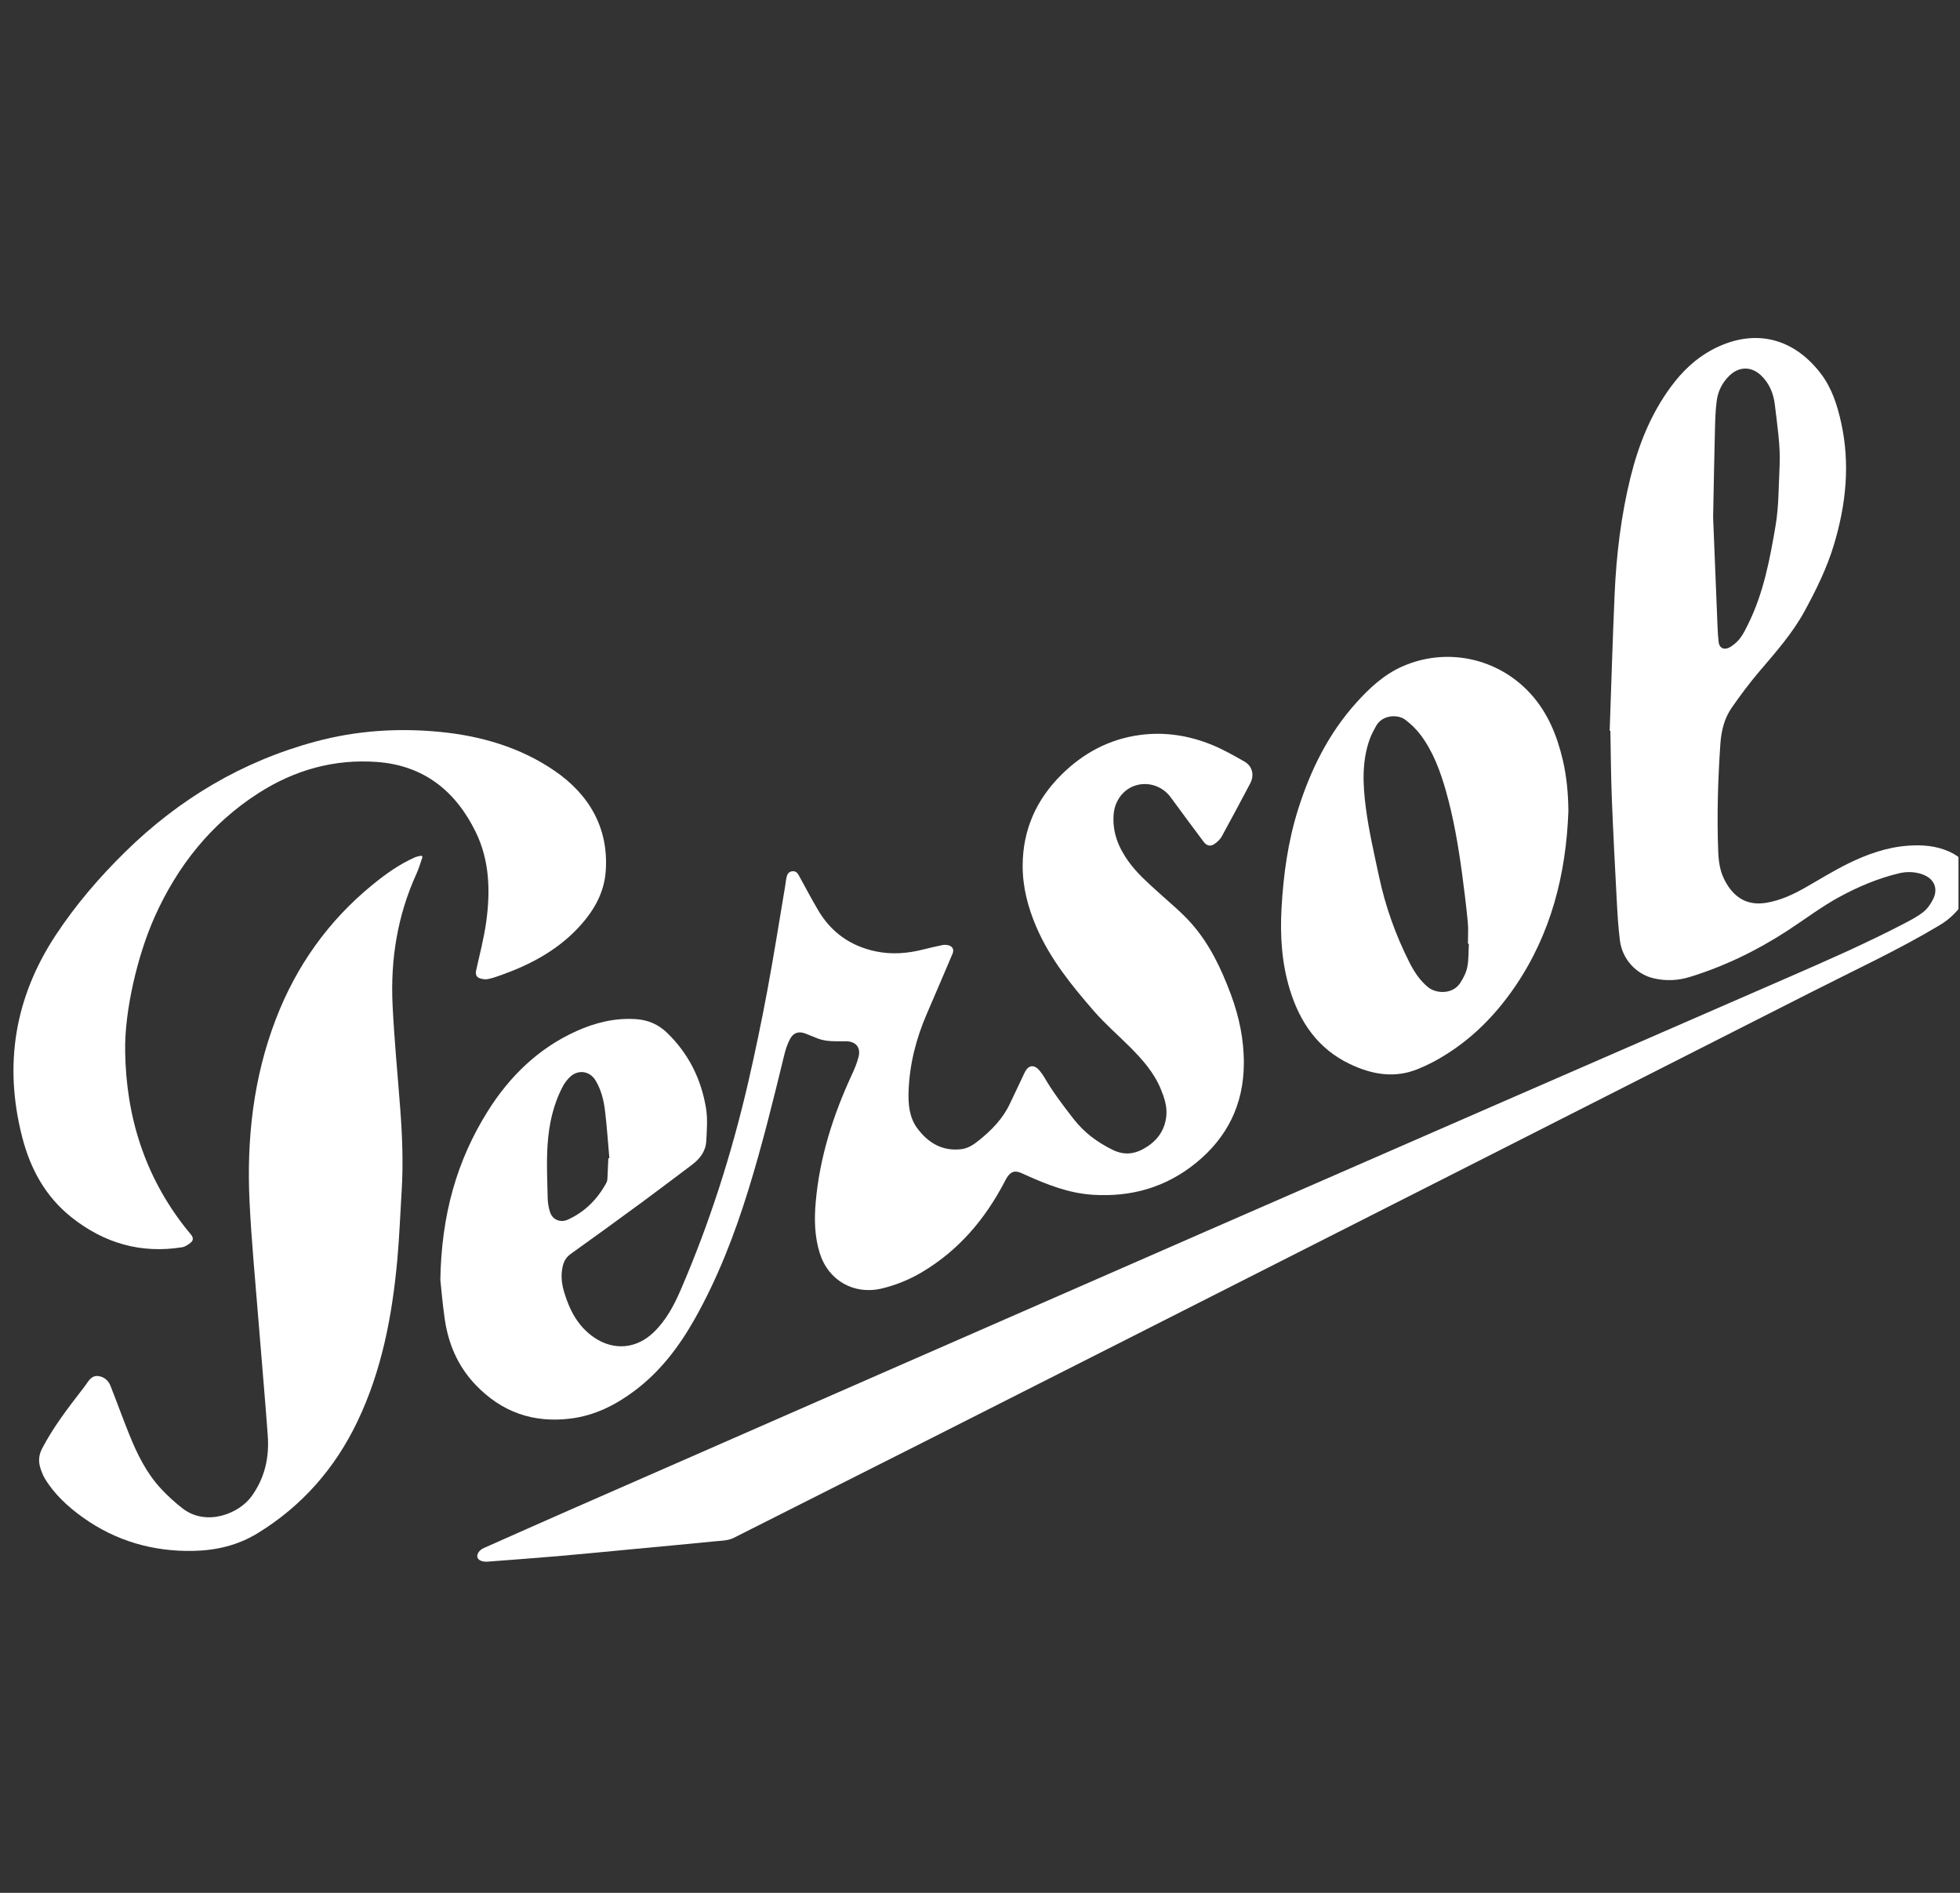 <svg width="145" height="140" viewBox="0 0 145 140" fill="none" xmlns="http://www.w3.org/2000/svg">
<rect x="0" y="0" width="145" height="140" fill="#333333" stroke="none"/>
<g clip-path="url(#clip0_1168_4401)">
<path d="M32.576 94.689C32.652 89.852 33.798 85.828 36.087 82.182C37.698 79.615 39.83 77.531 42.648 76.262C44.046 75.632 45.512 75.273 47.062 75.379C47.942 75.44 48.702 75.764 49.349 76.388C50.937 77.919 51.867 79.798 52.227 81.942C52.362 82.744 52.293 83.588 52.248 84.41C52.206 85.166 51.765 85.725 51.169 86.17C49.954 87.077 48.75 88 47.528 88.897C45.771 90.188 44.007 91.47 42.233 92.736C41.906 92.969 41.729 93.257 41.637 93.627C41.469 94.302 41.55 94.964 41.749 95.616C42.155 96.94 42.774 98.125 43.96 98.929C45.414 99.914 47.081 99.766 48.35 98.549C49.271 97.664 49.851 96.574 50.353 95.414C52.499 90.453 54.132 85.326 55.349 80.067C55.869 77.816 56.338 75.552 56.763 73.281C57.242 70.723 57.644 68.15 58.078 65.584C58.119 65.341 58.141 65.095 58.195 64.856C58.243 64.643 58.355 64.475 58.605 64.443C58.856 64.411 58.988 64.55 59.096 64.747C59.566 65.601 60.022 66.465 60.516 67.306C61.484 68.956 62.919 69.976 64.791 70.367C65.973 70.614 67.145 70.52 68.308 70.225C68.775 70.106 69.244 69.999 69.715 69.902C69.85 69.874 70 69.878 70.135 69.908C70.473 69.984 70.6 70.231 70.466 70.546C69.84 72.017 69.214 73.489 68.578 74.956C67.783 76.79 67.287 78.695 67.218 80.7C67.183 81.681 67.263 82.655 67.873 83.468C68.67 84.53 69.707 85.156 71.096 85C71.607 84.943 72.022 84.666 72.406 84.357C73.35 83.597 74.194 82.747 74.714 81.625C75.066 80.87 75.438 80.124 75.785 79.367C76.064 78.758 76.504 78.691 76.929 79.214C77.043 79.353 77.153 79.499 77.242 79.653C77.879 80.757 78.647 81.765 79.429 82.768C80.204 83.765 81.174 84.483 82.296 85.038C83.239 85.505 84.069 85.348 84.91 84.781C85.734 84.226 86.195 83.475 86.286 82.508C86.35 81.826 86.133 81.177 85.876 80.552C85.362 79.306 84.483 78.326 83.546 77.392C82.672 76.522 81.735 75.709 80.928 74.782C79.272 72.879 77.683 70.919 76.671 68.568C76.047 67.117 75.652 65.617 75.656 64.025C75.664 61.382 76.658 59.155 78.517 57.307C80.13 55.705 82.05 54.67 84.319 54.363C86.172 54.112 87.973 54.398 89.692 55.106C90.511 55.443 91.289 55.887 92.061 56.327C92.662 56.669 92.811 57.341 92.484 57.955C91.79 59.259 91.102 60.567 90.388 61.861C90.263 62.089 90.046 62.292 89.825 62.437C89.529 62.631 89.256 62.546 89.041 62.257C88.231 61.169 87.418 60.086 86.622 58.989C86.035 58.18 85.02 57.805 84.06 58.079C83.119 58.347 82.469 59.211 82.387 60.224C82.281 61.536 82.732 62.661 83.474 63.7C84.096 64.571 84.893 65.273 85.681 65.987C86.523 66.751 87.415 67.476 88.162 68.326C89.491 69.836 90.344 71.641 91.046 73.514C91.673 75.186 92.035 76.91 92.019 78.708C91.993 81.697 90.795 84.124 88.494 86.001C86.269 87.817 83.699 88.552 80.84 88.369C79.071 88.256 77.469 87.621 75.883 86.908C75.771 86.857 75.659 86.806 75.546 86.757C75.098 86.561 74.806 86.64 74.523 87.046C74.442 87.162 74.381 87.291 74.316 87.417C72.866 90.187 70.91 92.493 68.194 94.101C67.268 94.65 66.279 95.05 65.23 95.302C63.182 95.791 61.282 94.711 60.651 92.706C60.261 91.47 60.233 90.204 60.344 88.933C60.633 85.61 61.631 82.484 63.027 79.472C63.221 79.054 63.401 78.619 63.515 78.174C63.694 77.474 63.319 77.027 62.596 77.016C61.887 77.004 61.171 77.074 60.488 76.806C60.197 76.692 59.908 76.573 59.618 76.457C59.103 76.252 58.699 76.364 58.443 76.854C58.262 77.202 58.127 77.585 58.034 77.968C57.213 81.345 56.384 84.719 55.355 88.04C54.333 91.34 53.092 94.548 51.388 97.567C50.233 99.613 48.84 101.447 46.946 102.867C45.538 103.923 43.999 104.695 42.232 104.919C39.468 105.269 37.12 104.454 35.181 102.424C33.857 101.036 33.159 99.374 32.894 97.512C32.736 96.407 32.645 95.293 32.58 94.692L32.576 94.689ZM45.006 85.667L45.08 85.66C44.976 84.492 44.901 83.319 44.759 82.155C44.663 81.366 44.472 80.586 44.047 79.895C43.621 79.204 42.763 79.089 42.173 79.65C41.97 79.843 41.788 80.076 41.655 80.322C40.932 81.664 40.617 83.134 40.512 84.629C40.42 85.939 40.489 87.261 40.516 88.576C40.523 88.949 40.581 89.337 40.705 89.687C40.901 90.235 41.476 90.447 42.001 90.211C43.276 89.635 44.205 88.692 44.865 87.472C44.908 87.392 44.931 87.294 44.935 87.202C44.963 86.691 44.983 86.179 45.005 85.668L45.006 85.667Z" fill="white"/>
<path d="M119.083 54.049C119.202 50.695 119.301 47.34 119.447 43.987C119.575 41.056 119.92 38.15 120.626 35.296C121.223 32.885 122.132 30.608 123.62 28.595C124.441 27.485 125.419 26.534 126.642 25.878C129.574 24.305 132.542 24.823 134.69 27.615C135.518 28.691 135.92 29.959 136.207 31.259C136.884 34.318 136.567 37.326 135.672 40.295C135.153 42.017 134.366 43.616 133.506 45.194C132.6 46.856 131.365 48.243 130.154 49.664C129.431 50.513 128.761 51.412 128.123 52.328C127.573 53.118 127.341 54.027 127.274 54.999C127.091 57.651 127.012 60.302 127.112 62.959C127.14 63.685 127.232 64.394 127.565 65.052C127.65 65.221 127.743 65.388 127.848 65.544C128.538 66.567 129.478 66.982 130.711 66.766C131.709 66.592 132.606 66.183 133.476 65.692C134.556 65.083 135.61 64.419 136.721 63.873C138.119 63.186 139.582 62.663 141.16 62.549C142.205 62.474 143.228 62.552 144.196 62.984C145.03 63.356 145.631 63.935 145.746 64.897C145.82 65.507 145.651 66.065 145.346 66.581C144.889 67.355 144.262 67.971 143.493 68.431C140.457 70.248 137.247 71.732 134.098 73.331C117.182 81.921 100.259 90.495 83.336 99.069C73.653 103.974 63.967 108.872 54.27 113.75C53.854 113.959 53.319 113.957 52.834 114.006C50.883 114.202 48.928 114.38 46.975 114.564C45.079 114.743 43.182 114.932 41.285 115.096C39.547 115.246 37.807 115.369 36.068 115.504C36.058 115.505 36.049 115.505 36.039 115.506C35.666 115.526 35.37 115.391 35.319 115.18C35.259 114.929 35.46 114.644 35.806 114.491C37.952 113.54 40.096 112.582 42.246 111.64C57.831 104.813 73.415 97.98 89.005 91.166C103.451 84.853 117.904 78.556 132.359 72.262C135.216 71.018 138.067 69.764 140.834 68.326C141.334 68.066 141.844 67.8 142.285 67.454C142.586 67.219 142.828 66.867 143.004 66.519C143.41 65.715 143.088 64.986 142.239 64.677C141.661 64.467 141.062 64.453 140.473 64.595C138.947 64.965 137.514 65.564 136.129 66.312C134.756 67.053 133.522 68 132.22 68.845C129.967 70.308 127.571 71.473 125.001 72.262C124.116 72.534 123.207 72.57 122.303 72.35C121.017 72.035 120.011 70.925 119.84 69.56C119.717 68.574 119.659 67.578 119.606 66.585C119.473 64.076 119.341 61.567 119.242 59.056C119.176 57.389 119.169 55.719 119.135 54.05C119.117 54.049 119.099 54.048 119.081 54.047L119.083 54.049ZM126.736 38.264C126.835 40.745 126.947 43.558 127.063 46.37C127.079 46.749 127.1 47.129 127.146 47.504C127.195 47.902 127.496 48.077 127.867 47.923C128.038 47.852 128.192 47.732 128.339 47.614C128.812 47.234 129.061 46.694 129.322 46.17C130.464 43.876 130.931 41.381 131.354 38.894C131.598 37.463 131.578 35.986 131.652 34.529C131.731 32.988 131.478 31.467 131.304 29.944C131.21 29.122 130.904 28.363 130.288 27.772C129.577 27.089 128.666 27.092 127.952 27.773C127.425 28.276 127.106 28.909 127.007 29.612C126.904 30.349 126.889 31.101 126.87 31.847C126.818 33.874 126.783 35.903 126.735 38.265L126.736 38.264Z" fill="white"/>
<path d="M31.258 63.378C31.11 63.795 30.993 64.225 30.81 64.626C29.399 67.718 28.878 70.98 29.043 74.347C29.169 76.911 29.417 79.47 29.611 82.031C29.764 84.056 29.841 86.083 29.713 88.113C29.607 89.806 29.546 91.504 29.392 93.192C29.013 97.316 28.251 101.353 26.447 105.127C24.785 108.603 22.347 111.391 19.052 113.407C17.6 114.295 15.998 114.673 14.312 114.709C11.309 114.771 8.544 113.968 6.109 112.219C5.031 111.446 4.03 110.53 3.324 109.366C3.179 109.126 3.075 108.855 2.989 108.587C2.831 108.091 2.863 107.62 3.116 107.137C3.937 105.564 5.008 104.165 6.087 102.771C6.203 102.622 6.319 102.471 6.424 102.314C6.632 102.002 6.867 101.718 7.287 101.779C7.712 101.84 8.018 102.108 8.172 102.497C8.643 103.685 9.074 104.889 9.552 106.074C10.142 107.538 10.833 108.955 11.923 110.123C12.406 110.641 12.937 111.123 13.495 111.558C15.258 112.931 17.688 111.958 18.617 110.663C19.599 109.296 19.926 107.797 19.809 106.177C19.603 103.34 19.345 100.509 19.121 97.674C18.89 94.744 18.604 91.817 18.462 88.883C18.238 84.26 18.736 79.721 20.412 75.364C21.929 71.424 24.304 68.09 27.578 65.423C28.537 64.642 29.553 63.914 30.7 63.41C30.847 63.345 31.015 63.327 31.173 63.287C31.201 63.317 31.23 63.347 31.258 63.377L31.258 63.378Z" fill="white"/>
<path d="M9.259 77.768C9.33 82.587 10.705 86.962 13.697 90.786C13.837 90.965 13.988 91.136 14.13 91.314C14.308 91.536 14.32 91.737 14.104 91.912C13.918 92.061 13.692 92.217 13.466 92.252C10.418 92.735 7.71 91.953 5.301 90.044C3.357 88.504 2.246 86.453 1.642 84.103C0.271 78.771 1.079 73.793 4.111 69.183C5.593 66.93 7.343 64.894 9.259 63.012C13.249 59.094 17.92 56.309 23.338 54.849C26.341 54.041 29.398 53.831 32.5 54.128C35.576 54.423 38.498 55.277 41.028 57.011C43.563 58.748 45.049 61.224 44.81 64.455C44.686 66.119 43.864 67.474 42.743 68.658C41.175 70.315 39.22 71.353 37.098 72.11C36.768 72.228 36.435 72.352 36.094 72.416C35.895 72.454 35.66 72.42 35.469 72.346C35.216 72.249 35.166 72.031 35.228 71.756C35.49 70.575 35.801 69.398 35.968 68.201C36.284 65.926 36.223 63.649 35.197 61.544C33.719 58.515 31.357 56.614 27.899 56.358C24.722 56.123 21.79 56.952 19.121 58.663C15.608 60.915 13.121 64.057 11.432 67.837C10.191 70.617 9.204 74.736 9.26 77.768H9.259Z" fill="white"/>
<path d="M116.028 60.013C115.854 64.674 114.746 69.06 112.088 72.961C110.485 75.313 108.484 77.255 105.939 78.589C105.604 78.765 105.257 78.919 104.907 79.063C103.164 79.78 101.48 79.474 99.854 78.695C97.501 77.569 96.157 75.609 95.416 73.174C94.823 71.224 94.695 69.223 94.806 67.207C94.943 64.704 95.283 62.228 96.044 59.827C96.961 56.932 98.286 54.255 100.332 51.981C101.306 50.899 102.365 49.909 103.722 49.303C107.004 47.84 110.824 48.657 113.24 51.322C114.507 52.721 115.187 54.398 115.612 56.199C115.907 57.451 116.017 58.724 116.03 60.012L116.028 60.013ZM108.665 69.803C108.643 69.803 108.62 69.803 108.596 69.803C108.596 69.272 108.639 68.738 108.588 68.212C108.471 67.006 108.324 65.801 108.161 64.6C107.881 62.544 107.537 60.5 106.968 58.499C106.552 57.034 106.028 55.611 105.113 54.378C104.791 53.945 104.385 53.551 103.952 53.227C103.413 52.823 102.266 52.862 101.809 53.685C101.634 53.999 101.46 54.317 101.338 54.653C100.737 56.307 100.824 58.026 101.04 59.713C101.261 61.437 101.66 63.14 102.023 64.843C102.491 67.038 103.24 69.14 104.25 71.145C104.6 71.84 105.017 72.493 105.63 73.003C106.25 73.517 107.458 73.547 108.009 72.728C108.251 72.367 108.465 71.949 108.549 71.529C108.661 70.969 108.633 70.38 108.666 69.804L108.665 69.803Z" fill="white"/>
</g>
<defs>
<clipPath id="clip0_1168_4401">
<rect width="143.891" height="140" fill="white" transform="translate(0.996)"/>
</clipPath>
</defs>
</svg>
